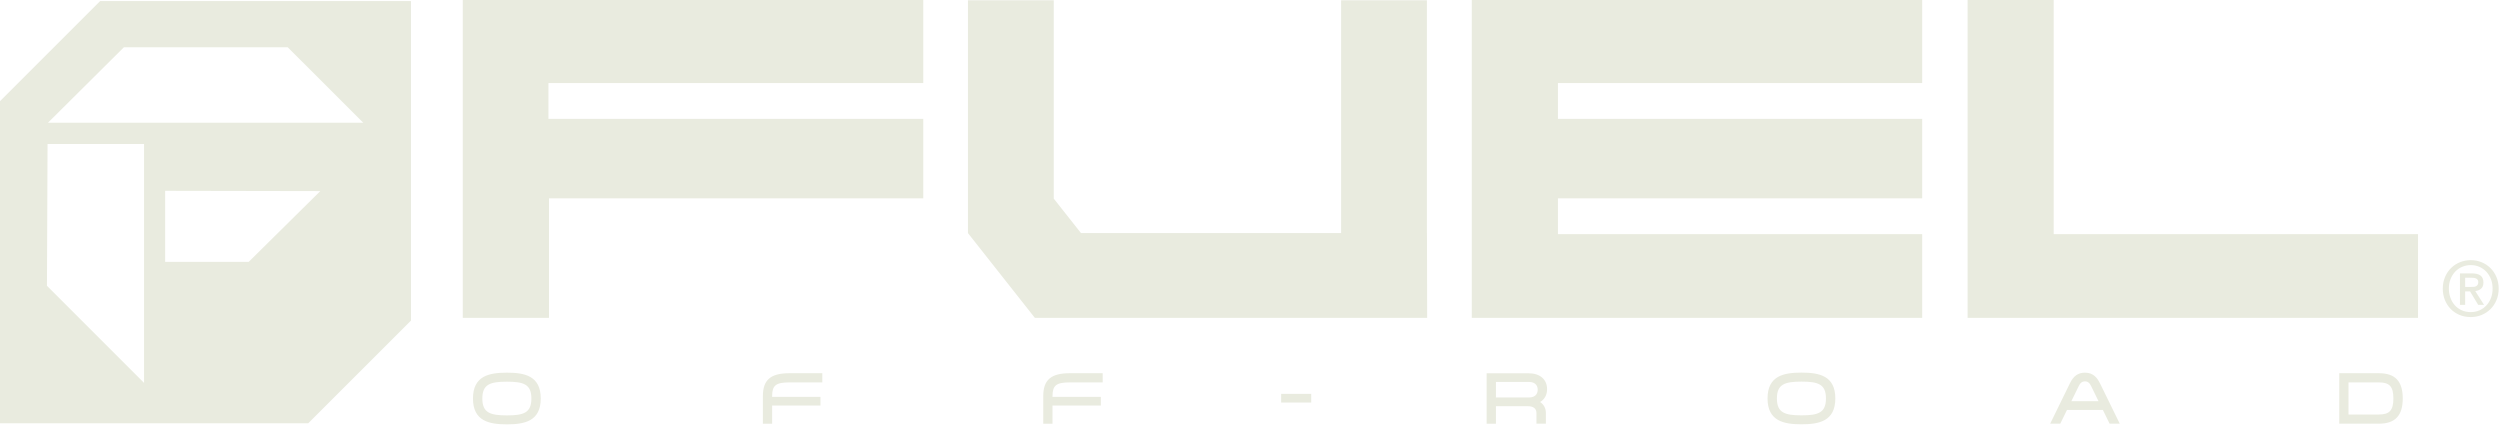 <svg width="419" height="72" viewBox="0 0 419 72" fill="none" xmlns="http://www.w3.org/2000/svg">
<path d="M239.16 39.07L239.19 53.27H173.44L162.23 39.07V0.04H176.61V33.29L181.17 39.06H224.77V0.04H239.15V39.07H239.16ZM214.72 67.46H219.76V66.01H214.72V67.46ZM127.86 71.02H129.41V67.97H137.51V66.51H129.41V66.4C129.41 64.59 130.03 64.09 132.32 64.09H137.82V62.55H132.32C129.16 62.55 127.86 63.66 127.86 66.39V71.02ZM90.63 66.79C90.63 70.6 87.9 71.12 84.96 71.12C82.02 71.12 79.27 70.6 79.27 66.79C79.27 62.98 82 62.46 84.96 62.46C87.92 62.46 90.63 62.98 90.63 66.79ZM89.06 66.79C89.06 64.39 87.74 63.97 84.96 63.97C82.18 63.97 80.84 64.39 80.84 66.79C80.84 69.19 82.17 69.62 84.96 69.62C87.75 69.62 89.06 69.2 89.06 66.79ZM174.85 71.02H176.4V67.97H184.5V66.51H176.4V66.4C176.4 64.59 177.02 64.09 179.31 64.09H184.81V62.55H179.31C176.15 62.55 174.85 63.66 174.85 66.39V71.02ZM92.01 53.27V33.24H154.74V19.92H91.92V13.92H154.74V0H77.56V53.27H92.01ZM246.67 53.27H322.16V39.24H261.11V33.24H322.16V19.92H261.11V13.92H322.16V0H246.67V53.27ZM258.11 67.37C258.74 67.78 259.09 68.42 259.09 69.23V71.01H257.51V69.22C257.51 68.49 257 68.08 256.1 68.08H250.72V71.02H249.16V62.56H256.17C258.1 62.56 259.29 63.58 259.29 65.23C259.29 66.19 258.86 66.95 258.11 67.38V67.37ZM257.72 65.31C257.72 64.92 257.57 64.01 256.23 64.01H250.72V66.62H256.23C257.57 66.62 257.72 65.71 257.72 65.32V65.31ZM414.85 48.78L416.33 51.1H415.35L413.98 48.84H413.16V51.1H412.29V45.82H414.29C414.93 45.82 415.41 45.94 415.73 46.18C416.05 46.42 416.22 46.81 416.22 47.34C416.22 47.82 416.09 48.17 415.82 48.39C415.56 48.61 415.23 48.74 414.84 48.79L414.85 48.78ZM414.6 48.08C414.75 48.07 414.88 48.03 414.99 47.97C415.1 47.91 415.19 47.83 415.26 47.72C415.33 47.61 415.36 47.46 415.36 47.27C415.36 47.11 415.32 46.98 415.25 46.89C415.18 46.8 415.09 46.72 414.98 46.67C414.87 46.62 414.75 46.59 414.61 46.57C414.47 46.56 414.34 46.55 414.21 46.55H413.16V48.09H414.13C414.29 48.09 414.45 48.09 414.6 48.07V48.08ZM418.78 48.37C418.78 49.09 418.65 49.74 418.4 50.32C418.15 50.91 417.81 51.41 417.38 51.83C416.95 52.25 416.45 52.57 415.89 52.8C415.32 53.03 414.73 53.14 414.11 53.14C413.42 53.14 412.79 53.02 412.21 52.78C411.64 52.54 411.14 52.2 410.73 51.78C410.32 51.35 409.99 50.85 409.76 50.27C409.53 49.69 409.41 49.06 409.41 48.37C409.41 47.66 409.54 47.01 409.79 46.42C410.04 45.83 410.38 45.33 410.81 44.91C411.24 44.49 411.74 44.17 412.31 43.94C412.88 43.71 413.48 43.6 414.11 43.6C414.74 43.6 415.32 43.71 415.89 43.94C416.46 44.17 416.95 44.49 417.38 44.91C417.81 45.33 418.15 45.83 418.4 46.42C418.65 47.01 418.78 47.66 418.78 48.37ZM417.76 48.37C417.76 47.79 417.67 47.26 417.48 46.78C417.29 46.3 417.03 45.88 416.7 45.53C416.37 45.18 415.98 44.91 415.54 44.72C415.1 44.53 414.62 44.43 414.11 44.43C413.6 44.43 413.11 44.53 412.66 44.72C412.21 44.91 411.82 45.18 411.49 45.53C411.16 45.88 410.9 46.3 410.71 46.78C410.52 47.26 410.43 47.8 410.43 48.37C410.43 48.91 410.52 49.43 410.69 49.9C410.86 50.38 411.1 50.79 411.42 51.15C411.74 51.51 412.12 51.79 412.58 52C413.03 52.21 413.54 52.31 414.11 52.31C414.62 52.31 415.1 52.21 415.54 52.02C415.98 51.83 416.37 51.56 416.7 51.21C417.03 50.86 417.29 50.45 417.48 49.97C417.67 49.49 417.76 48.96 417.76 48.37ZM344.21 0H329.77V53.27H405.26V39.24H344.2V0H344.21ZM402.7 66.78C402.7 69.66 401.43 71.01 398.7 71.01H392.06V62.55H398.7C401.43 62.55 402.7 63.89 402.7 66.78ZM401.13 66.78C401.13 64.79 400.49 64.09 398.7 64.09H393.61V69.47H398.7C400.49 69.47 401.13 68.77 401.13 66.78ZM307.6 66.78C307.6 70.59 304.87 71.11 301.93 71.11C298.99 71.11 296.24 70.59 296.24 66.78C296.24 62.97 298.97 62.45 301.93 62.45C304.89 62.45 307.6 62.97 307.6 66.78ZM306.03 66.78C306.03 64.38 304.71 63.96 301.93 63.96C299.15 63.96 297.81 64.38 297.81 66.78C297.81 69.18 299.14 69.61 301.93 69.61C304.72 69.61 306.03 69.19 306.03 66.78ZM351.96 64.25L355.27 71.01H353.57L352.44 68.7H346.43L345.3 71.01H343.61L346.91 64.26C347.51 63.01 348.29 62.46 349.44 62.46C350.88 62.46 351.52 63.37 351.96 64.26V64.25ZM351.71 67.24L350.49 64.74C350.21 64.15 349.91 63.92 349.44 63.92C348.97 63.92 348.66 64.15 348.38 64.74L347.16 67.24H351.72H351.71Z" fill="#E9EBDF"/>
<path fill-rule="evenodd" clip-rule="evenodd" d="M16.78 0.18L0 16.96V70.94H51.66L68.88 53.73V0.18H16.78ZM24.13 64.16L7.87 47.9L7.97 24.13H24.14V64.16H24.13ZM41.68 43.89H27.68V31.98L53.68 32.03L41.68 43.89ZM8.04 20.57L20.77 7.92H48.22L60.88 20.57H8.04Z" fill="#E9EBDF"/>
</svg>
